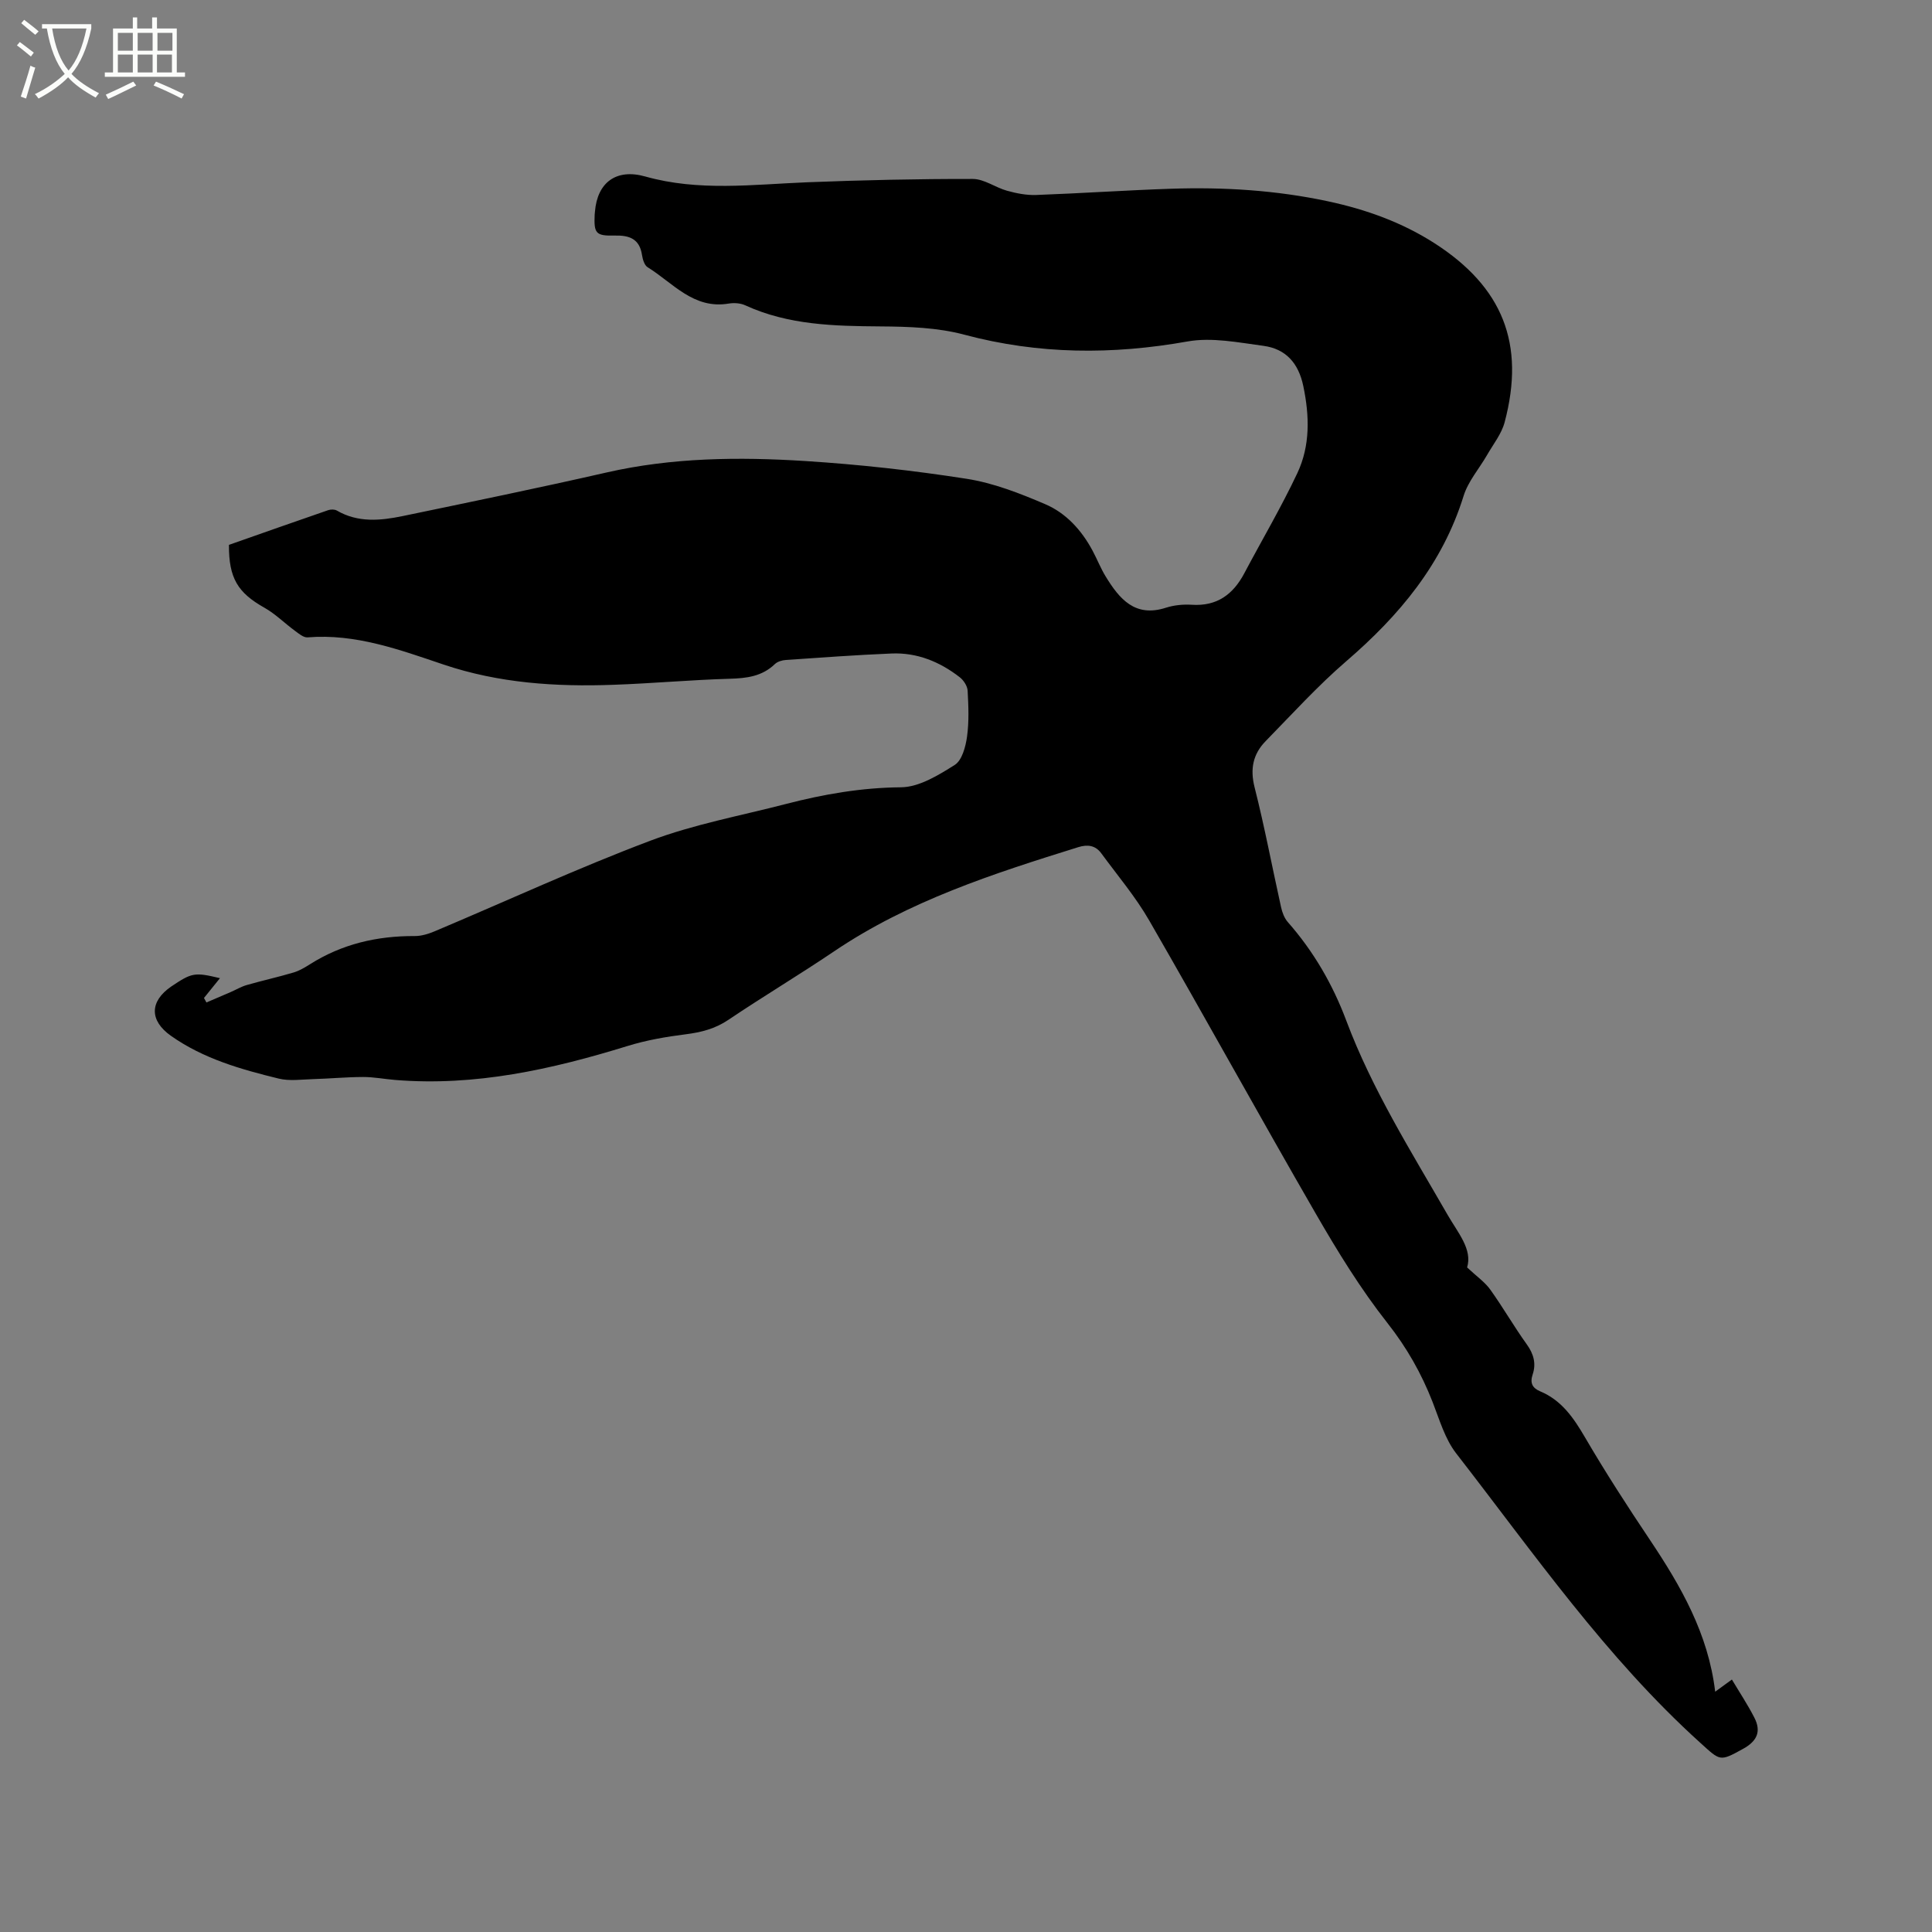 <svg enable-background="new 0 0 400 400" viewBox="0 0 400 400" xmlns="http://www.w3.org/2000/svg"><rect x="0" y="0" width="400" height="400" fill="#808080" stroke="none"/><path d="m6.4 11.7c-1-.8-1.9-1.6-2.9-2.3l.6-.7c.9.7 1.9 1.4 2.9 2.2zm-2.1 8.3c.7-2.1 1.4-4.2 2-6.4.2.1.6.3 1 .4-.7 2.3-1.3 4.4-1.9 6.4zm3-12.8c-1.1-.9-2.1-1.7-2.9-2.4l.6-.7c1 .8 2 1.5 3 2.4zm1.4-1.3v-.9h10.2v.9c-.9 4.2-2.3 7.3-4.1 9.4 1.3 1.4 3.2 2.7 5.7 4-.2.2-.4.5-.7.9-2.5-1.4-4.4-2.7-5.7-4.2-1.4 1.5-3.5 3-6.1 4.4 0 0 0 0-.1-.1-.3-.4-.5-.7-.7-.8 2.7-1.3 4.7-2.8 6.2-4.2-1.8-2.2-3-5.3-3.7-9.4zm9.2 0h-7.1c.6 3.8 1.7 6.7 3.4 8.7 1.7-2 2.9-4.8 3.7-8.7z" fill="#fbfcfa"/><path d="m31.6 3.6h.9v2.3h4.1v9.1h1.7v.9h-16.6v-.9h1.7v-9.1h4.1v-2.3h.9v2.3h3.1v-2.3zm-4 13.3.6.8c-1.9.9-3.8 1.9-5.8 2.8-.2-.3-.3-.6-.5-.9 2-.9 3.9-1.8 5.7-2.7zm-3.2-10.1v3.7h3.1v-3.7zm0 4.5v3.7h3.1v-3.7zm4.1-4.5v3.7h3.1v-3.7zm0 4.5v3.7h3.1v-3.7zm9.1 9.1c-2.1-1.1-4.1-2-5.8-2.7l.5-.8c2.2.9 4.1 1.8 5.8 2.6zm-1.9-13.6h-3.1v3.7h3.1zm-3.2 4.5v3.7h3.1v-3.7z" fill="#fbfcfa"/><path d="m45.54 202.52c-1.29 1.59-2.3 2.85-3.31 4.1l.51.93c1.66-.71 3.33-1.42 4.99-2.14 1.13-.49 2.22-1.15 3.4-1.48 3.19-.92 6.45-1.63 9.63-2.58 1.2-.35 2.33-1.03 3.4-1.7 6.64-4.21 13.92-5.89 21.71-5.85 1.42.01 2.91-.47 4.25-1.04 14.83-6.25 29.46-13.02 44.5-18.69 9.05-3.41 18.71-5.18 28.12-7.62 7.8-2.02 15.62-3.38 23.79-3.45 3.76-.03 7.74-2.49 11.14-4.63 1.5-.95 2.25-3.75 2.54-5.83.44-3.12.3-6.35.13-9.52-.05-.98-.82-2.17-1.63-2.8-4.13-3.21-8.83-5.14-14.11-4.92-7.3.3-14.59.84-21.89 1.34-.79.05-1.74.33-2.28.85-2.66 2.56-5.85 2.94-9.37 3.04-8.03.23-16.05.97-24.09 1.25-11.91.43-23.67-.33-35.13-4.19-9.11-3.07-18.22-6.44-28.16-5.63-.84.07-1.83-.78-2.63-1.37-2.13-1.56-4.03-3.49-6.31-4.77-5.5-3.1-7.38-6.1-7.34-13.01 6.8-2.39 13.67-4.82 20.56-7.19.53-.18 1.33-.18 1.79.09 4.37 2.54 9.01 2.09 13.61 1.14 14.09-2.93 28.2-5.83 42.23-9.03 13.6-3.1 27.36-3.24 41.11-2.37 11.18.71 22.36 1.95 33.43 3.68 5.57.87 11.03 3.01 16.26 5.25 4.34 1.85 7.55 5.4 9.82 9.64.95 1.77 1.68 3.67 2.73 5.37 2.83 4.62 6.06 8.5 12.46 6.43 1.68-.54 3.58-.72 5.35-.61 5.2.34 8.54-2.13 10.86-6.5 3.66-6.91 7.65-13.67 10.98-20.73 2.7-5.72 2.54-11.87 1.24-18.07-.99-4.73-3.62-7.69-8.26-8.31-5.19-.69-10.65-1.8-15.67-.91-15.6 2.78-30.87 2.71-46.26-1.4-5.54-1.48-11.54-1.67-17.34-1.71-9.59-.07-19.07-.27-28.01-4.37-.99-.46-2.32-.54-3.42-.36-7.3 1.23-11.54-4.29-16.8-7.53-.66-.41-1.01-1.63-1.15-2.53-.51-3.36-2.63-4.09-5.64-4.02-3.94.09-4.33-.44-4.16-4.33.01-.21.04-.42.06-.63.49-6.05 4.42-8.96 10.41-7.27 11.09 3.13 22.28 1.65 33.49 1.2 11.43-.45 22.88-.71 34.32-.69 2.36 0 4.68 1.77 7.09 2.44 1.95.54 4.03.95 6.03.88 9.29-.34 18.58-.98 27.87-1.29 10.94-.37 21.83.3 32.56 2.6 7.82 1.67 15.25 4.32 22.04 8.67 14.12 9.07 18.85 20.81 14.53 37.07-.64 2.41-2.35 4.54-3.63 6.77-1.63 2.84-3.93 5.45-4.87 8.49-4.38 14.12-13.32 24.77-24.29 34.22-5.92 5.1-11.21 10.94-16.69 16.54-2.61 2.67-3.26 5.74-2.29 9.57 2.08 8.21 3.64 16.54 5.48 24.81.24 1.09.68 2.27 1.4 3.09 5.32 6.04 9.29 12.89 12.1 20.39 5.35 14.27 13.44 27.1 20.98 40.22 2.14 3.72 5.18 7.15 4.04 10.89 2.03 1.9 3.69 3.04 4.79 4.58 2.65 3.7 4.92 7.67 7.58 11.37 1.43 1.99 1.95 3.98 1.2 6.21-.59 1.78-.06 2.81 1.58 3.5 4.44 1.87 6.91 5.5 9.27 9.54 4.22 7.22 8.77 14.26 13.43 21.21 6.4 9.57 12.08 19.41 13.51 31.43 1.28-.93 2.29-1.66 3.46-2.52 1.6 2.68 3.28 5.21 4.65 7.89 1.45 2.83.61 4.83-2.32 6.45-4.88 2.7-4.71 2.52-8.84-1.21-19.58-17.69-34.52-39.29-50.57-59.95-2.33-3-3.46-6.99-4.88-10.62-2.32-5.94-5.35-11.29-9.37-16.39-5.54-7.04-10.29-14.77-14.78-22.55-11.65-20.17-22.88-40.58-34.52-60.76-2.83-4.92-6.56-9.32-9.93-13.92-1.21-1.65-2.83-1.88-4.78-1.27-17.59 5.48-35.09 11.12-50.56 21.58-7.2 4.86-14.67 9.32-21.87 14.17-2.76 1.86-5.63 2.58-8.84 2.99-4.06.51-8.16 1.22-12.06 2.43-15.69 4.84-31.53 8.38-48.11 7.02-2.22-.18-4.43-.62-6.64-.61-3.44.01-6.88.34-10.33.44-2.38.07-4.87.44-7.12-.11-7.82-1.91-15.58-4.11-22.3-8.85-4.47-3.15-4.46-7.12.06-10.22 4.28-2.87 4.81-2.98 10.08-1.72z"/></svg>